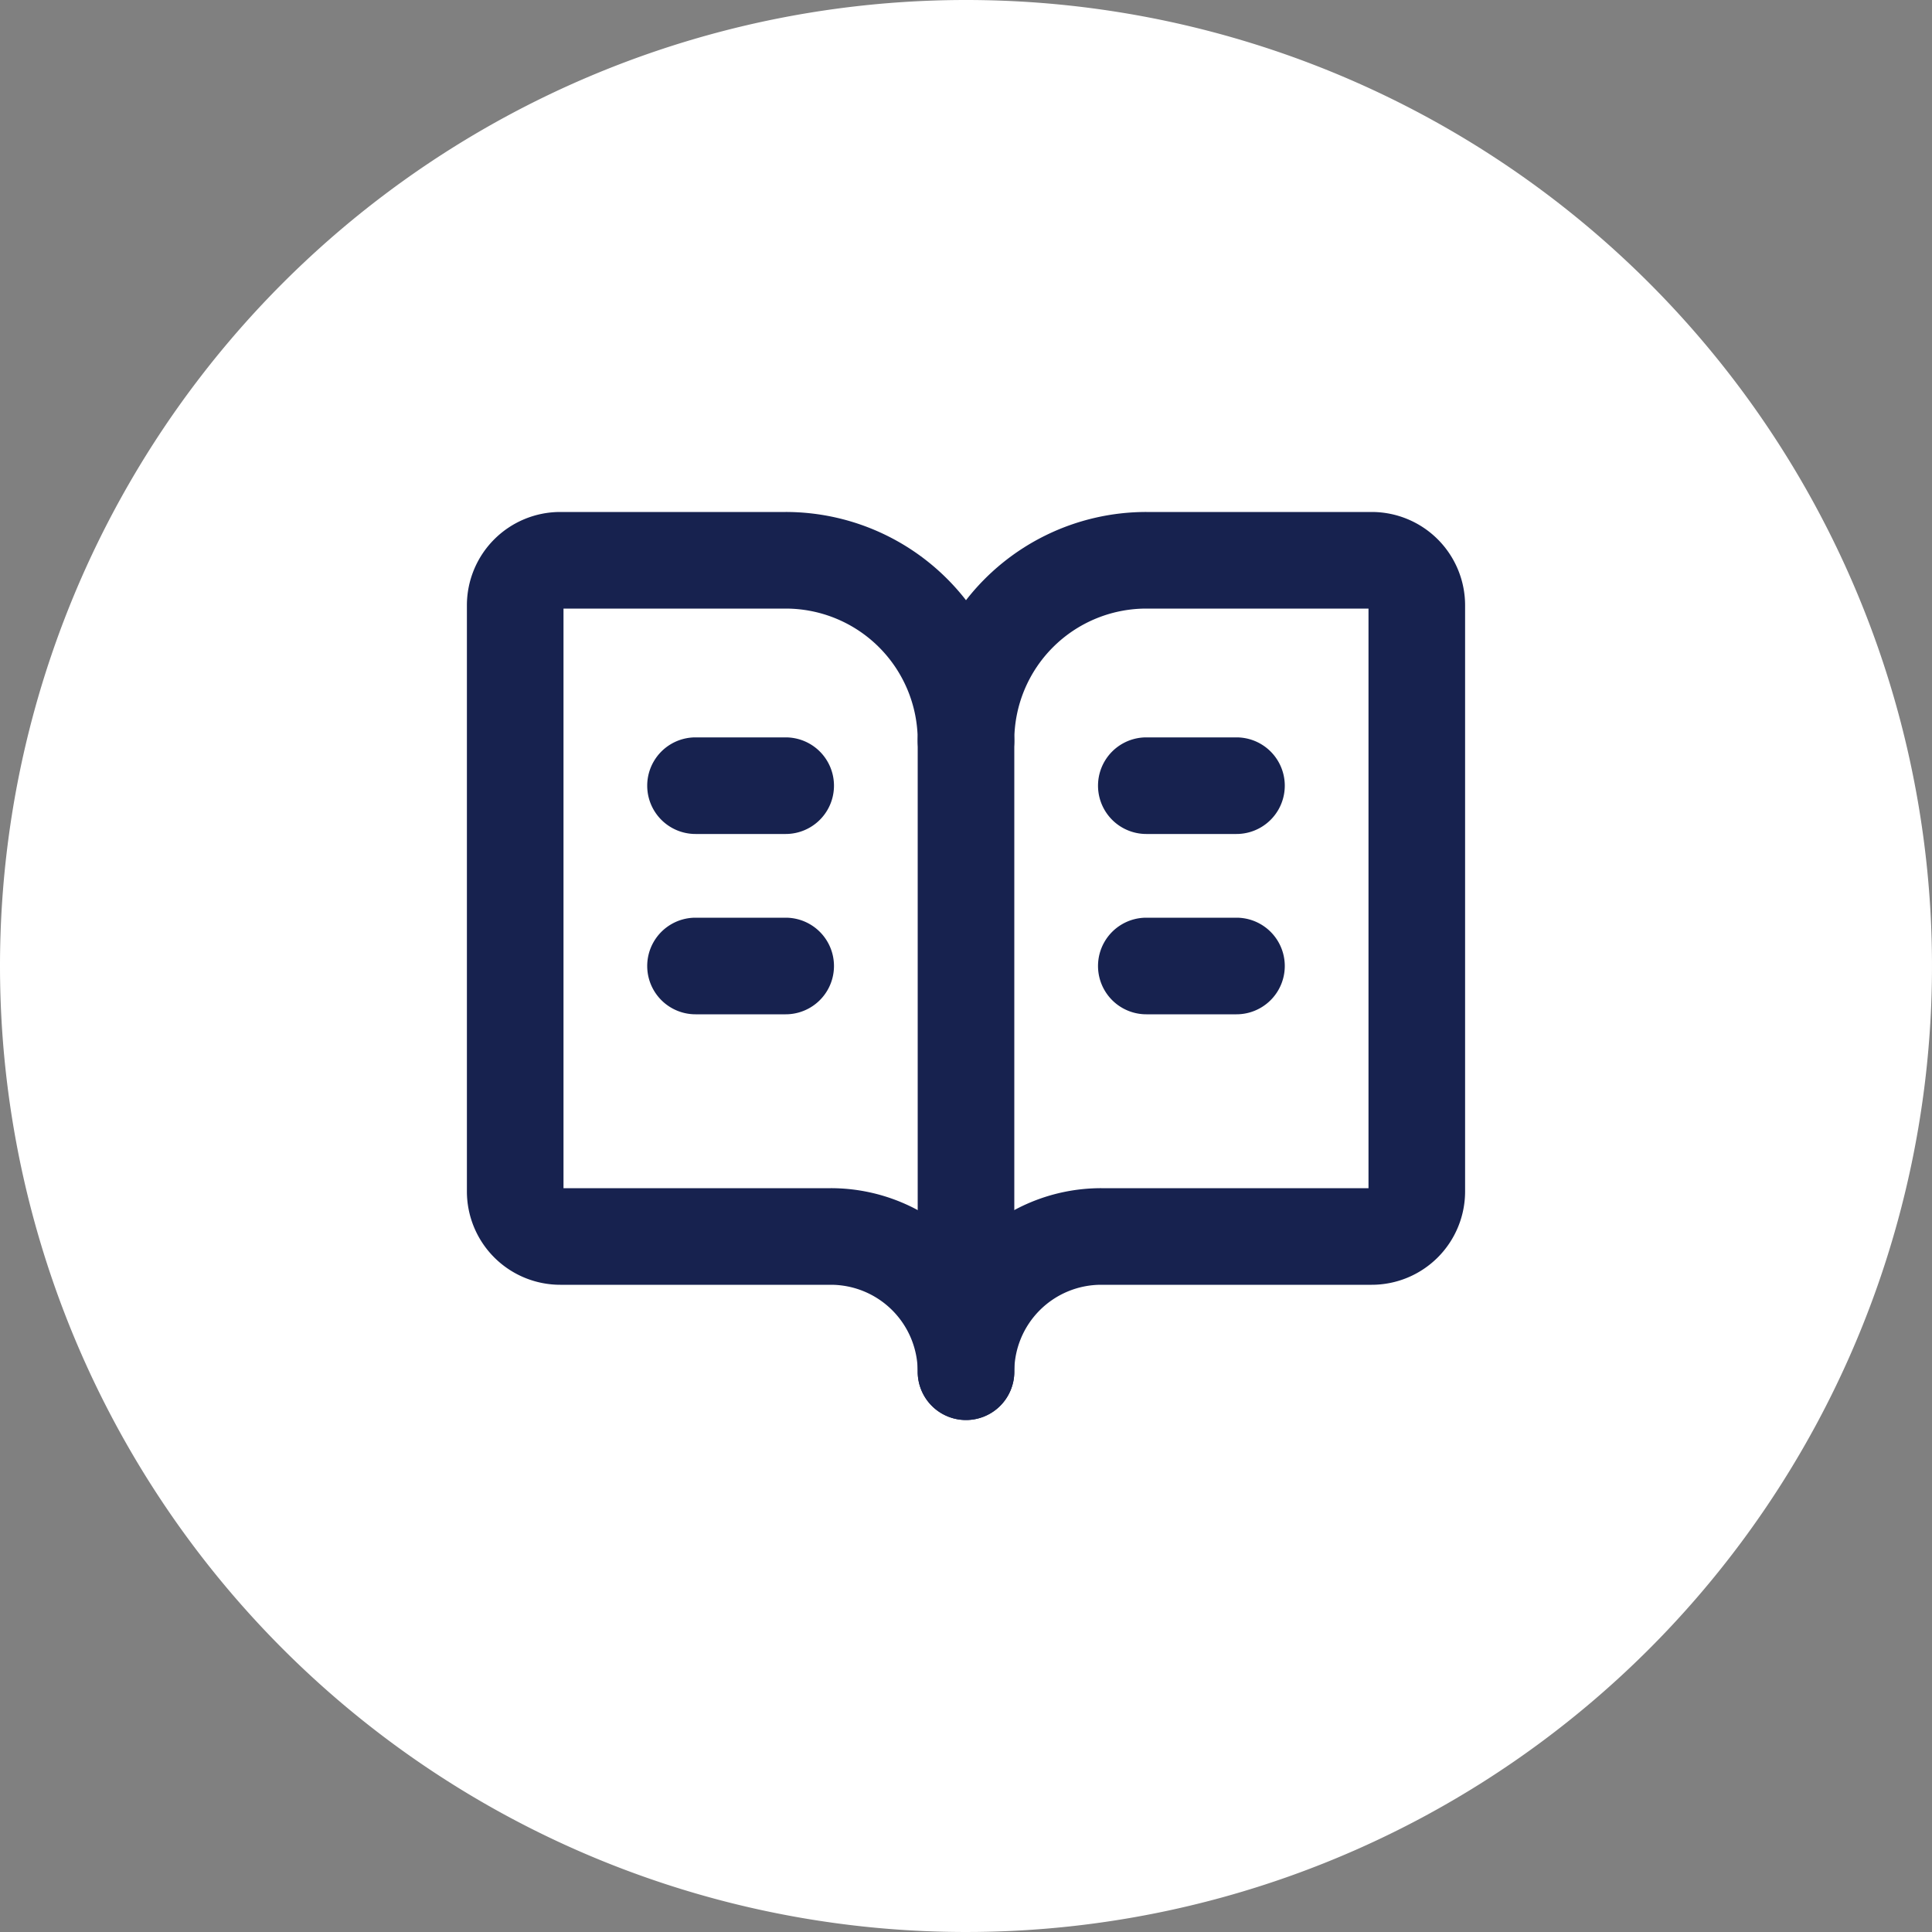 <svg xmlns="http://www.w3.org/2000/svg" xmlns:xlink="http://www.w3.org/1999/xlink" width="60" height="60" viewBox="0 0 60 60">
  <rect x="0" y="0" width="60" height="60" fill="#808080" stroke="none"/>
  <defs>
    <clipPath id="clip-bank">
      <rect width="60" height="60"/>
    </clipPath>
  </defs>
  <g id="bank" clip-path="url(#clip-bank)">
    <path id="Path_4" data-name="Path 4" d="M30,0A30,30,0,1,1,0,30,30,30,0,0,1,30,0Z" fill="#fff"/>
    <g id="Group_45" data-name="Group 45" transform="translate(14 14.4)">
      <path id="Path_26" data-name="Path 26" d="M12,28.1a1.5,1.5,0,0,1-1.5-1.5V7a1.5,1.5,0,0,1,3,0V26.6A1.5,1.5,0,0,1,12,28.1Z" transform="translate(4 1.6)" fill="#17224f"/>
      <path id="Path_27" data-name="Path 27" d="M18.8,13.5H16a1.5,1.5,0,0,1,0-3h2.8a1.5,1.5,0,0,1,0,3Z" transform="translate(5.6 3.6)" fill="#17224f"/>
      <path id="Path_28" data-name="Path 28" d="M18.8,9.5H16a1.5,1.5,0,0,1,0-3h2.8a1.5,1.5,0,0,1,0,3Z" transform="translate(5.6 2)" fill="#17224f"/>
      <path id="Path_29" data-name="Path 29" d="M16,29.7a1.5,1.5,0,0,1-1.5-1.5,2.7,2.7,0,0,0-2.7-2.7H3.4A2.9,2.9,0,0,1,.5,22.6V4.4A2.9,2.9,0,0,1,3.4,1.5h7A7.091,7.091,0,0,1,16,4.24,7.091,7.091,0,0,1,21.6,1.5h7a2.9,2.9,0,0,1,2.9,2.9V22.6a2.9,2.9,0,0,1-2.9,2.9H20.2a2.7,2.7,0,0,0-2.7,2.7A1.5,1.5,0,0,1,16,29.7ZM3.5,22.5h8.3A5.686,5.686,0,0,1,16,24.35a5.686,5.686,0,0,1,4.2-1.85h8.3V4.5H21.6a4.1,4.1,0,0,0-4.1,4.1,1.5,1.5,0,0,1-3,0,4.1,4.1,0,0,0-4.1-4.1H3.5Z" transform="translate(0 0)" fill="#17224f"/>
      <path id="Path_30" data-name="Path 30" d="M8.8,13.5H6a1.5,1.5,0,0,1,0-3H8.8a1.5,1.5,0,0,1,0,3Z" transform="translate(1.6 3.6)" fill="#17224f"/>
      <path id="Path_31" data-name="Path 31" d="M8.8,9.5H6a1.5,1.5,0,0,1,0-3H8.8a1.5,1.5,0,1,1,0,3Z" transform="translate(1.6 2)" fill="#17224f"/>
    </g>
  </g>
</svg>
